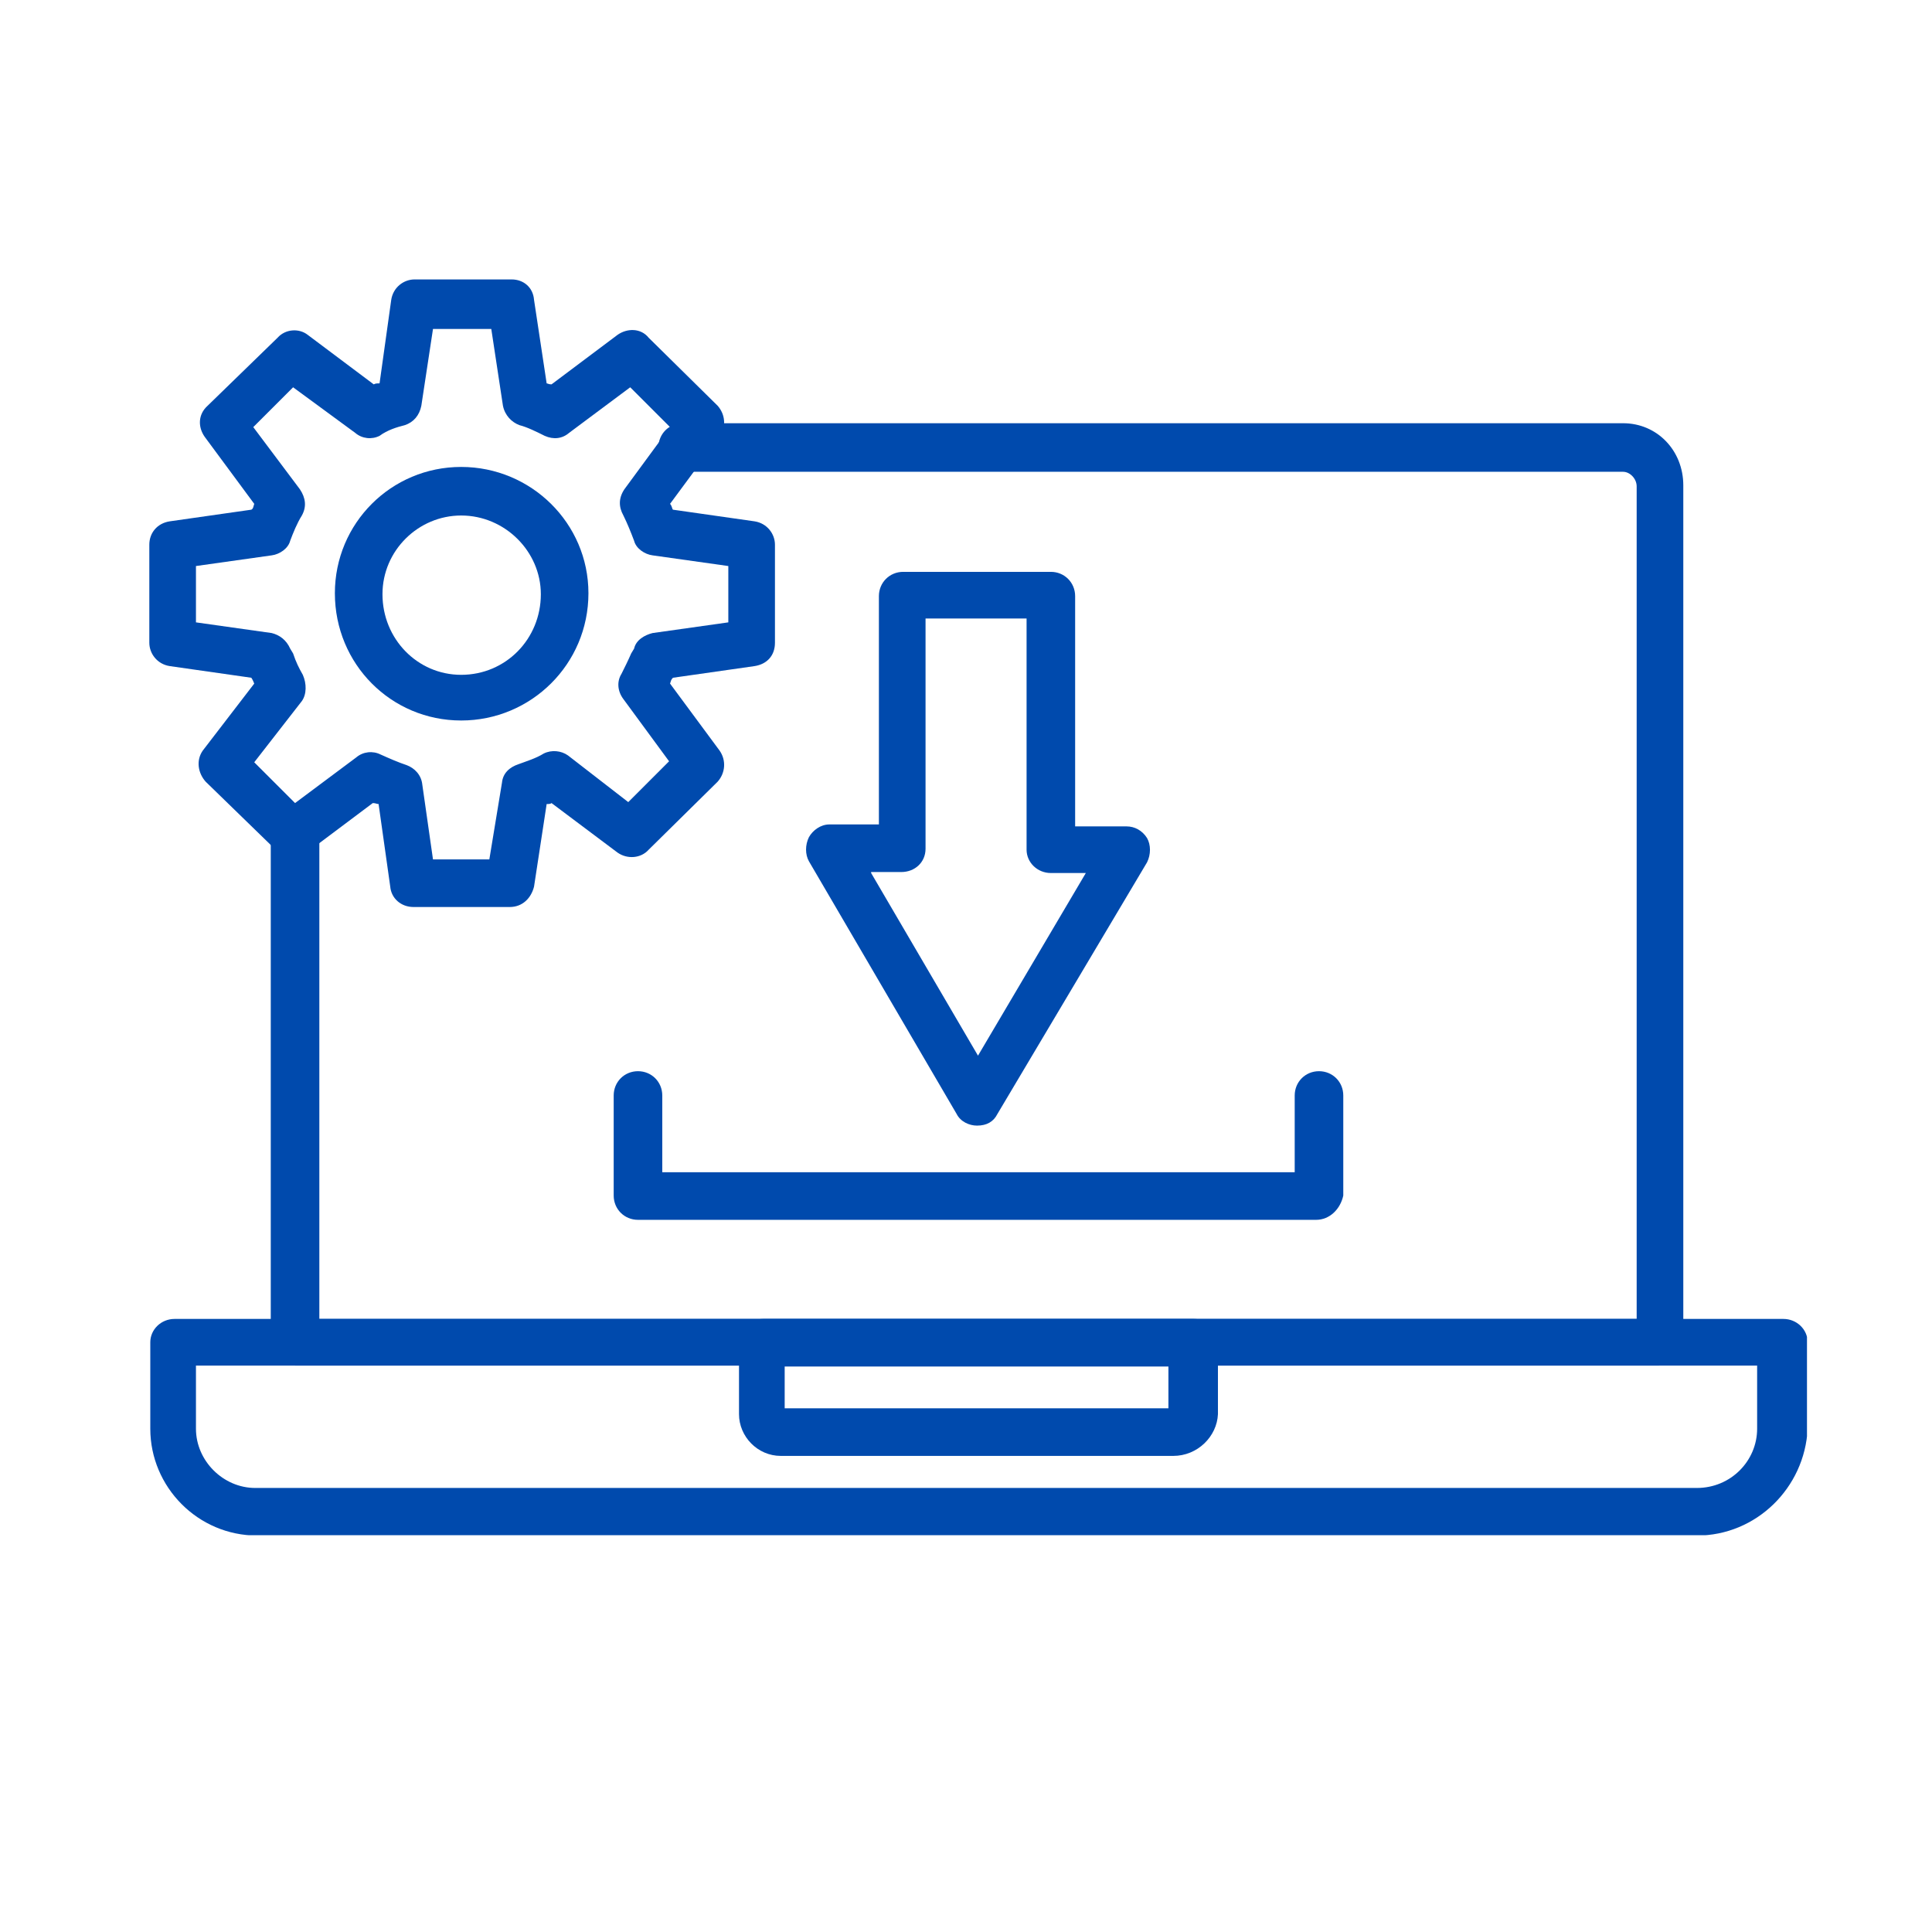<svg xmlns="http://www.w3.org/2000/svg" xmlns:xlink="http://www.w3.org/1999/xlink" width="500" zoomAndPan="magnify" viewBox="0 0 375 375" height="500" preserveAspectRatio="xMidYMid meet" version="1.0"><defs><clipPath id="9109e502be"><path d="M 29 256 L 350.734 256 L 350.734 297.984 L 29 297.984 Z M 29 256 " clip-rule="nonzero"/></clipPath><clipPath id="e4ad4653bb"><path d="M 28.984 54.234 L 151 54.234 L 151 177 L 28.984 177 Z M 28.984 54.234 " clip-rule="nonzero"/></clipPath></defs><rect x="-37.5" width="450" fill="#ffffff" y="-37.5" height="450" fill-opacity="1"/><rect x="-37.5" width="450" fill="#ffffff" y="-37.5" height="450" fill-opacity="1"/><path fill="#004aad" d="M 255.449 236.77 L 123.832 236.77 C 121.191 236.77 119.117 234.695 119.117 232.055 L 119.117 212.633 C 119.117 209.992 121.191 207.918 123.832 207.918 C 126.473 207.918 128.547 209.992 128.547 212.633 L 128.547 227.531 L 251.301 227.531 L 251.301 212.633 C 251.301 209.992 253.375 207.918 256.016 207.918 C 258.656 207.918 260.73 209.992 260.73 212.633 L 260.73 232.055 C 260.164 234.695 258.09 236.77 255.449 236.77 Z M 255.449 236.77 " fill-opacity="1" fill-rule="evenodd"/><path fill="#004aad" d="M 189.641 218.48 C 188.133 218.48 186.434 217.723 185.68 216.215 L 157.02 167.188 C 156.266 165.871 156.266 163.984 157.02 162.477 C 157.773 161.156 159.281 160.023 160.98 160.023 L 170.594 160.023 L 170.594 115.711 C 170.594 113.07 172.668 110.996 175.309 110.996 L 203.973 110.996 C 206.609 110.996 208.684 113.07 208.684 115.711 L 208.684 160.402 L 218.68 160.402 C 220.188 160.402 221.695 161.156 222.641 162.664 C 223.395 163.984 223.395 165.871 222.641 167.379 L 193.602 216.215 C 192.848 217.723 191.527 218.48 189.641 218.48 Z M 169.086 169.453 L 189.828 204.902 L 210.758 169.453 L 203.973 169.453 C 201.332 169.453 199.258 167.379 199.258 164.926 L 199.258 120.047 L 179.648 120.047 L 179.648 164.738 C 179.648 167.379 177.574 169.262 174.934 169.262 L 169.086 169.262 Z M 169.086 169.453 " fill-opacity="1" fill-rule="evenodd"/><path fill="#004aad" d="M 322.012 265.055 L 57.27 265.055 C 54.629 265.055 52.555 262.98 52.555 260.34 L 52.555 161.156 C 52.555 158.516 54.629 156.441 57.27 156.441 C 59.719 156.441 61.984 158.516 61.984 161.156 L 61.984 256.004 L 317.676 256.004 L 317.676 94.402 C 317.676 92.895 316.355 91.574 315.035 91.574 L 132.504 91.574 C 129.867 91.574 127.793 89.5 127.793 86.859 C 127.793 84.223 129.867 82.148 132.504 82.148 L 315.035 82.148 C 321.637 82.148 326.727 87.426 326.727 94.215 L 326.727 260.34 C 326.727 263.168 324.652 265.055 322.012 265.055 Z M 322.012 265.055 " fill-opacity="1" fill-rule="evenodd"/><g clip-path="url(#9109e502be)"><path fill="#004aad" d="M 329.367 298.051 L 49.914 298.051 C 38.41 298.051 29.172 288.625 29.172 277.312 L 29.172 260.527 C 29.172 258.078 31.246 256.004 33.887 256.004 L 346.148 256.004 C 348.789 256.004 350.863 258.078 350.863 260.527 L 350.863 277.312 C 350.297 288.812 340.867 298.051 329.367 298.051 Z M 38.035 265.055 L 38.035 277.312 C 38.035 283.535 43.316 288.812 49.539 288.812 L 329.367 288.812 C 335.965 288.812 341.059 283.535 341.059 277.312 L 341.059 265.055 Z M 38.035 265.055 " fill-opacity="1" fill-rule="evenodd"/></g><path fill="#004aad" d="M 227.73 282.59 L 151.551 282.59 C 147.023 282.59 143.441 278.82 143.441 274.48 L 143.441 260.527 C 143.441 258.078 145.516 256.004 148.156 256.004 L 231.691 256.004 C 234.328 256.004 236.402 258.078 236.402 260.527 L 236.402 274.48 C 236.215 278.82 232.445 282.59 227.73 282.59 Z M 152.305 273.352 L 226.789 273.352 L 226.789 265.242 L 152.305 265.242 Z M 152.305 273.352 " fill-opacity="1" fill-rule="evenodd"/><g clip-path="url(#e4ad4653bb)"><path fill="#004aad" d="M 98.941 176.051 L 80.273 176.051 C 77.82 176.051 75.938 174.355 75.746 172.094 L 73.484 156.062 C 73.109 156.062 72.918 155.875 72.355 155.875 L 59.531 165.492 C 57.645 166.812 55.195 166.812 53.496 164.926 L 39.922 151.727 C 38.41 150.031 38.035 147.578 39.355 145.691 L 49.348 132.684 C 49.16 132.305 49.16 132.117 48.781 131.551 L 32.945 129.289 C 30.492 128.91 28.984 126.836 28.984 124.762 L 28.984 105.719 C 28.984 103.453 30.492 101.57 32.945 101.191 L 48.781 98.93 C 49.16 98.742 49.16 98.363 49.348 97.797 L 39.73 84.785 C 38.41 82.902 38.41 80.449 40.297 78.754 L 53.875 65.555 C 55.383 63.855 58.023 63.668 59.719 64.988 L 72.543 74.605 C 72.918 74.414 73.109 74.414 73.672 74.414 L 75.938 58.199 C 76.312 55.746 78.387 54.238 80.461 54.238 L 99.316 54.238 C 101.582 54.238 103.465 55.746 103.656 58.199 L 106.105 74.414 C 106.297 74.414 106.484 74.605 107.051 74.605 L 119.871 64.988 C 121.758 63.668 124.398 63.668 125.906 65.555 L 139.293 78.754 C 140.801 80.449 140.992 82.902 139.672 84.785 L 130.055 97.797 C 130.43 98.176 130.43 98.742 130.621 98.93 L 146.461 101.191 C 148.91 101.57 150.418 103.645 150.418 105.719 L 150.418 124.762 C 150.418 127.215 148.91 128.91 146.461 129.289 L 130.621 131.551 C 130.242 131.93 130.242 132.117 130.055 132.684 L 139.672 145.691 C 140.992 147.578 140.801 150.031 139.293 151.727 L 125.906 164.926 C 124.398 166.625 121.758 166.812 119.871 165.492 L 107.051 155.875 C 106.859 156.062 106.484 156.062 106.105 156.062 L 103.656 172.094 C 103.09 174.355 101.391 176.051 98.941 176.051 Z M 84.043 166.812 L 94.98 166.812 L 97.434 151.914 C 97.621 150.031 98.941 148.898 100.637 148.332 C 102.148 147.766 104.031 147.203 105.539 146.258 C 107.051 145.504 108.934 145.691 110.254 146.637 L 121.945 155.688 L 129.867 147.766 L 121.004 135.699 C 119.871 134.191 119.684 132.305 120.625 130.797 C 121.191 129.664 121.945 128.156 122.512 126.836 L 123.078 125.895 C 123.453 124.195 125.152 123.254 126.66 122.875 L 141.367 120.801 L 141.367 109.867 L 126.66 107.793 C 125.152 107.602 123.453 106.473 123.078 104.965 C 122.512 103.453 121.758 101.57 121.004 100.059 C 120.059 98.363 120.059 96.668 121.191 94.969 L 130.055 82.902 L 122.324 75.172 L 110.445 84.031 C 109.125 85.164 107.426 85.352 105.73 84.598 C 104.223 83.844 102.336 82.902 100.828 82.523 C 99.316 81.957 98 80.637 97.621 78.754 L 95.359 63.855 L 84.043 63.855 L 81.781 78.754 C 81.406 80.637 80.273 81.957 78.574 82.523 C 77.066 82.902 75.184 83.469 73.672 84.598 C 72.164 85.352 70.281 85.164 68.961 84.031 L 56.891 75.172 L 49.16 82.902 L 58.211 94.969 C 59.344 96.668 59.531 98.363 58.59 100.059 C 57.645 101.57 56.891 103.453 56.324 104.965 C 55.949 106.473 54.25 107.602 52.742 107.793 L 38.035 109.867 L 38.035 120.801 L 52.742 122.875 C 54.25 123.254 55.57 124.195 56.324 125.895 L 56.891 126.836 C 57.457 128.535 58.023 129.664 58.777 130.984 C 59.531 132.684 59.531 134.758 58.59 136.078 L 49.348 147.957 L 57.27 155.875 L 69.148 147.012 C 70.469 145.883 72.355 145.691 73.863 146.445 C 75.559 147.203 77.258 147.957 78.953 148.52 C 80.461 149.086 81.781 150.406 81.969 152.293 Z M 84.043 166.812 " fill-opacity="1" fill-rule="evenodd"/></g><path fill="#004aad" d="M 89.512 139.848 C 75.938 139.848 65 128.91 65 115.145 C 65 101.57 75.938 90.633 89.512 90.633 C 103.09 90.633 114.215 101.57 114.215 115.145 C 114.215 128.91 103.09 139.848 89.512 139.848 Z M 89.512 100.059 C 81.215 100.059 74.238 106.848 74.238 115.336 C 74.238 124.008 81.027 130.984 89.512 130.984 C 98.188 130.984 104.977 124.008 104.977 115.336 C 104.977 107.039 98 100.059 89.512 100.059 Z M 89.512 100.059 " fill-opacity="1" fill-rule="evenodd"/></svg>